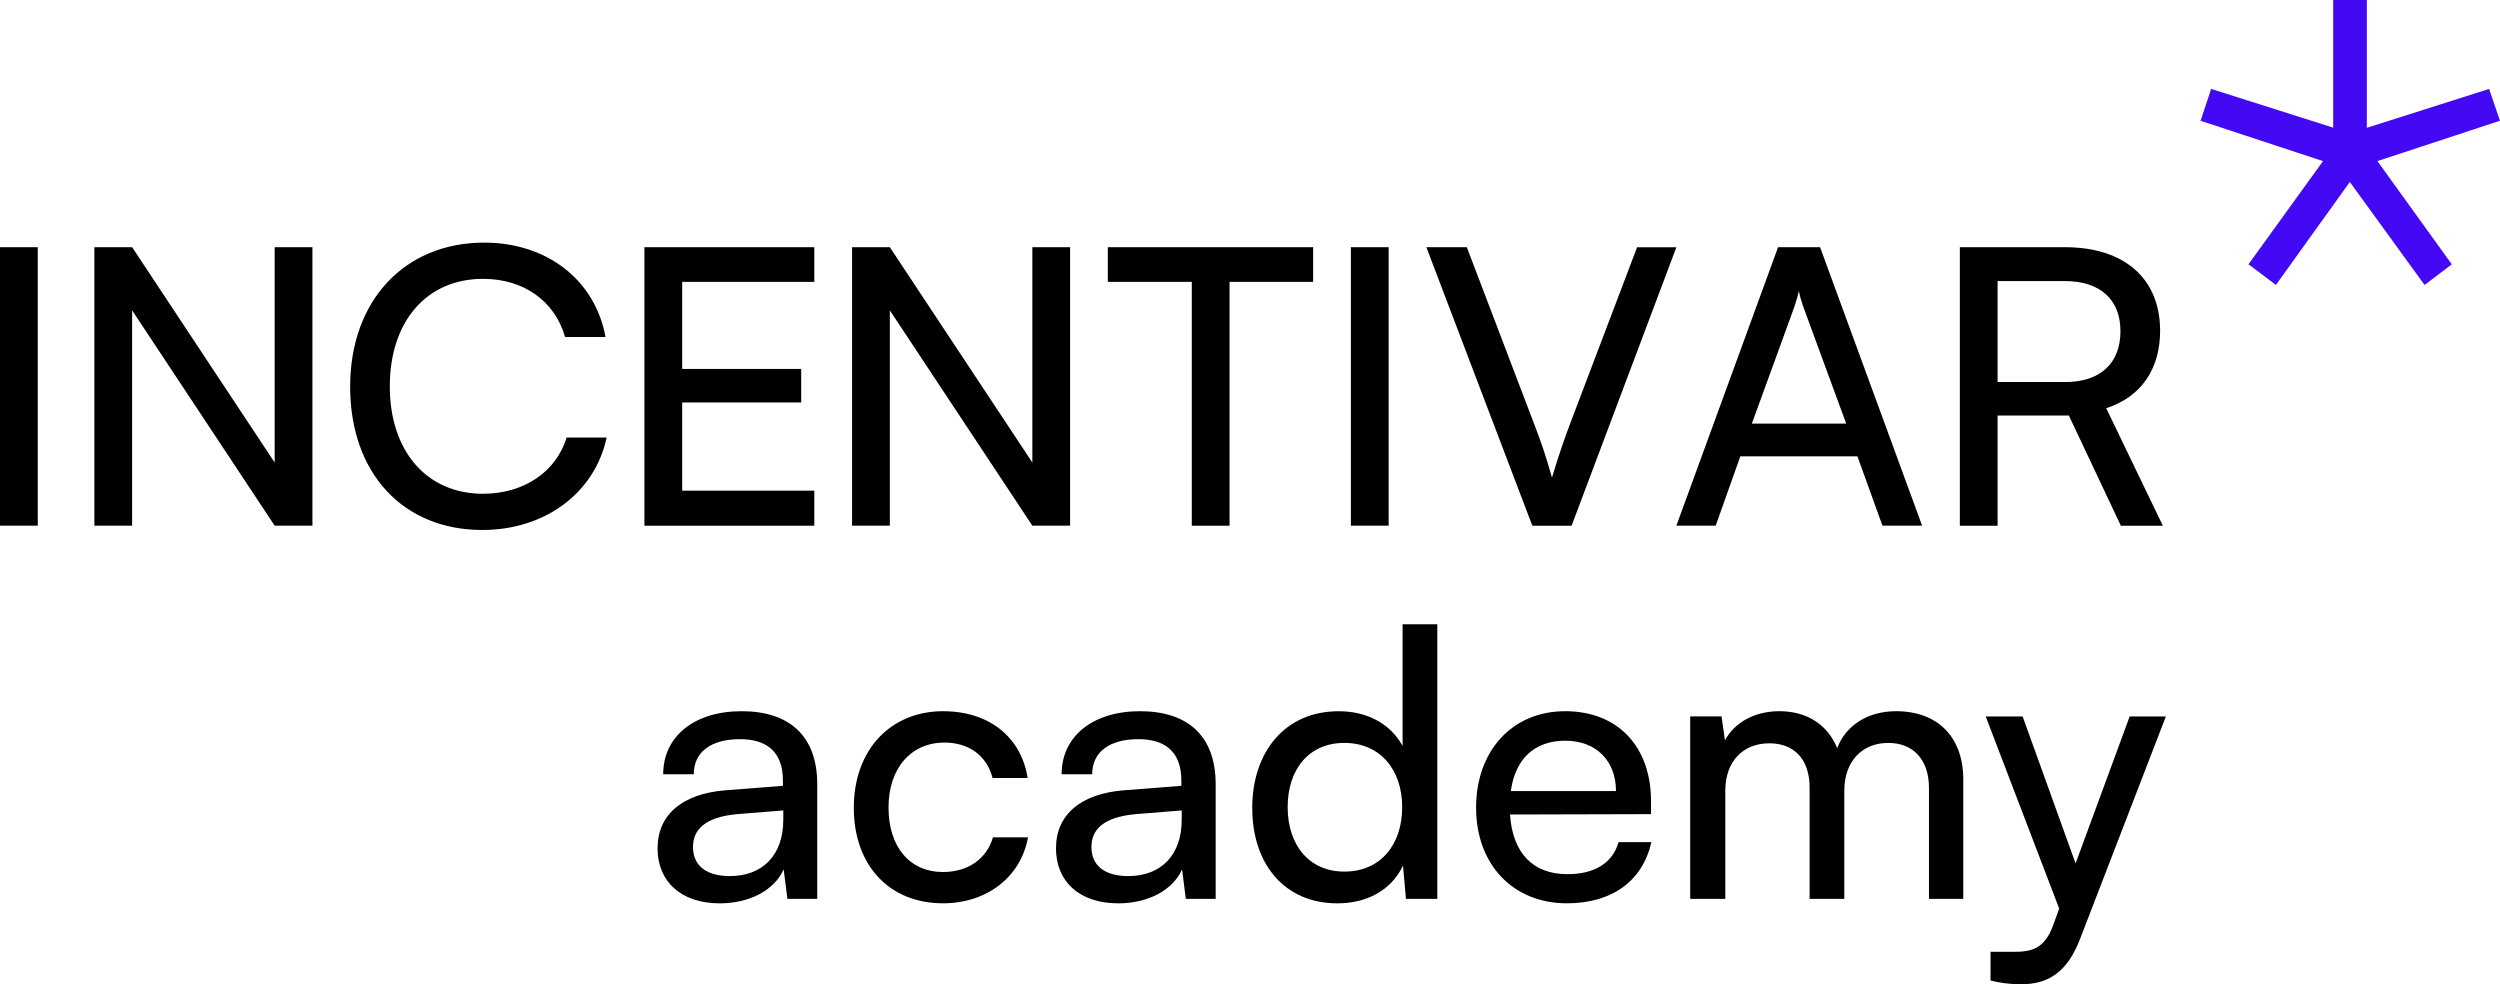 <svg width="127" height="50" viewBox="0 0 127 50" fill="none" xmlns="http://www.w3.org/2000/svg">
<g clip-path="url(#clip0_2751_300)">
<path d="M115.615 14.474C115.125 14.104 114.693 13.778 114.223 13.425C115.48 11.686 116.715 9.978 118.009 8.185C115.929 7.499 113.892 6.827 111.79 6.135C111.974 5.577 112.143 5.069 112.326 4.517C114.402 5.176 116.439 5.822 118.526 6.484V-0.001H120.236V6.492C122.349 5.82 124.372 5.178 126.446 4.517C126.63 5.06 126.805 5.566 126.998 6.133C124.935 6.812 122.903 7.48 120.772 8.183C122.034 9.935 123.273 11.653 124.552 13.427C124.094 13.775 123.652 14.11 123.168 14.476C121.907 12.74 120.661 11.021 119.371 9.245C118.105 11.007 116.877 12.716 115.615 14.476V14.474Z" fill="#4409F4"/>
<path d="M1.918 26.704H0V12.558H1.918V26.704Z" fill="black"/>
<path d="M4.794 26.704V12.558H6.712L13.953 23.496V12.558H15.871V26.704H13.953L6.712 15.766V26.704H4.794Z" fill="black"/>
<path d="M17.787 19.642C17.787 15.278 20.546 12.325 24.596 12.325C27.786 12.325 30.232 14.222 30.76 17.119H28.706C28.178 15.28 26.593 14.165 24.538 14.165C21.681 14.165 19.802 16.318 19.802 19.624C19.802 22.929 21.681 25.083 24.538 25.083C26.612 25.083 28.255 23.968 28.784 22.226H30.819C30.212 25.044 27.689 26.923 24.499 26.923C20.468 26.923 17.787 24.028 17.787 19.644V19.642Z" fill="black"/>
<path d="M32.737 26.704V12.558H41.367V14.319H34.655V18.742H40.701V20.445H34.655V24.926H41.367V26.706H32.737V26.704Z" fill="black"/>
<path d="M43.285 26.704V12.558H45.203L52.443 23.496V12.558H54.361V26.704H52.443L45.203 15.766V26.704H43.285Z" fill="black"/>
<path d="M56.277 12.558H66.707V14.319H62.461V26.706H60.543V14.319H56.277V12.558Z" fill="black"/>
<path d="M70.543 26.704H68.625V12.558H70.543V26.704Z" fill="black"/>
<path d="M72.46 12.558H74.514L77.958 21.599C78.271 22.401 78.545 23.204 78.84 24.26C79.173 23.145 79.506 22.206 79.74 21.58L83.165 12.56H85.16L79.837 26.706H77.842L72.46 12.56V12.558Z" fill="black"/>
<path d="M85.16 26.704L90.326 12.558H92.46L97.644 26.704H95.629L94.357 23.181H88.409L87.157 26.704H85.162H85.16ZM88.994 21.52H93.788L91.617 15.61C91.519 15.335 91.421 15.002 91.381 14.787C91.342 14.982 91.245 15.315 91.145 15.61L88.994 21.52Z" fill="black"/>
<path d="M99.56 26.704V12.558H104.901C107.934 12.558 109.734 14.163 109.734 16.804C109.734 18.761 108.755 20.17 106.996 20.737L109.872 26.706H107.739L105.098 21.109H101.478V26.706H99.56V26.704ZM101.478 19.407H104.921C106.701 19.407 107.719 18.448 107.719 16.823C107.719 15.197 106.663 14.279 104.901 14.279H101.478V19.407Z" fill="black"/>
<path d="M33.405 43.085C33.405 41.379 34.675 40.318 36.854 40.147L39.773 39.919V39.654C39.773 38.101 38.846 37.55 37.594 37.55C36.098 37.55 35.244 38.213 35.244 39.332H33.69C33.69 37.399 35.282 36.129 37.67 36.129C40.057 36.129 41.516 37.342 41.516 39.843V45.661H40L39.81 44.165C39.337 45.227 38.067 45.89 36.569 45.89C34.579 45.89 33.403 44.77 33.403 43.085H33.405ZM39.792 41.664V41.17L37.423 41.36C35.849 41.511 35.205 42.118 35.205 43.028C35.205 44.012 35.925 44.505 37.081 44.505C38.767 44.505 39.79 43.407 39.79 41.664H39.792Z" fill="black"/>
<path d="M47.921 36.13C50.252 36.13 51.882 37.456 52.204 39.522H50.423C50.119 38.347 49.171 37.722 47.978 37.722C46.293 37.722 45.137 39.01 45.137 41.02C45.137 43.03 46.217 44.298 47.903 44.298C49.173 44.298 50.121 43.635 50.443 42.535H52.224C51.864 44.542 50.139 45.888 47.903 45.888C45.173 45.888 43.373 43.955 43.373 41.036C43.373 38.117 45.212 36.128 47.921 36.128V36.13Z" fill="black"/>
<path d="M53.645 43.085C53.645 41.379 54.915 40.318 57.094 40.147L60.013 39.919V39.654C60.013 38.101 59.084 37.55 57.834 37.55C56.338 37.55 55.484 38.213 55.484 39.332H53.93C53.93 37.399 55.522 36.129 57.909 36.129C60.297 36.129 61.756 37.342 61.756 39.843V45.661H60.239L60.05 44.165C59.577 45.227 58.307 45.89 56.809 45.89C54.819 45.89 53.643 44.77 53.643 43.085H53.645ZM60.031 41.664V41.17L57.663 41.36C56.089 41.511 55.445 42.118 55.445 43.028C55.445 44.012 56.165 44.505 57.32 44.505C59.006 44.505 60.03 43.407 60.03 41.664H60.031Z" fill="black"/>
<path d="M63.613 41.056C63.613 38.213 65.262 36.13 68.01 36.13C69.431 36.13 70.626 36.755 71.251 37.893V31.714H73.015V45.661H71.422L71.272 43.975C70.666 45.245 69.415 45.89 67.937 45.89C65.246 45.89 63.615 43.882 63.615 41.056H63.613ZM71.231 40.999C71.231 39.104 70.114 37.74 68.294 37.74C66.473 37.74 65.413 39.104 65.413 40.999C65.413 42.895 66.475 44.277 68.294 44.277C70.112 44.277 71.231 42.932 71.231 40.999Z" fill="black"/>
<path d="M74.984 41.038C74.984 38.139 76.823 36.129 79.513 36.129C82.204 36.129 83.872 37.948 83.872 40.696V41.358L76.708 41.377C76.841 43.329 77.864 44.408 79.627 44.408C81.011 44.408 81.921 43.839 82.224 42.779H83.892C83.437 44.769 81.884 45.888 79.591 45.888C76.861 45.888 74.986 43.916 74.986 41.036L74.984 41.038ZM76.747 40.186H82.092C82.092 38.651 81.087 37.628 79.515 37.628C77.943 37.628 76.975 38.557 76.749 40.186H76.747Z" fill="black"/>
<path d="M85.863 45.661V36.394H87.455L87.626 37.607C88.1 36.735 89.086 36.129 90.393 36.129C91.834 36.129 92.857 36.849 93.33 38.005C93.766 36.849 94.884 36.129 96.325 36.129C98.447 36.129 99.735 37.456 99.735 39.597V45.661H97.992V40.033C97.992 38.574 97.177 37.74 95.927 37.74C94.582 37.74 93.691 38.688 93.691 40.166V45.661H91.928V40.015C91.928 38.555 91.133 37.76 89.881 37.76C88.536 37.76 87.645 38.688 87.645 40.167V45.663H85.863V45.661Z" fill="black"/>
<path d="M101.119 48.352H102.313C103.165 48.352 103.848 48.22 104.284 47.045L104.607 46.155L100.874 36.395H102.749L105.44 43.861L108.188 36.395H110.027L105.648 47.747C105.023 49.339 104.095 50.001 102.672 50.001C102.085 50.001 101.592 49.926 101.119 49.812V48.352Z" fill="black"/>
</g>
<defs>
<clipPath id="clip0_2751_300">
<rect width="127" height="50.003" fill="white" transform="translate(0 -0.001)"/>
</clipPath>
</defs>
</svg>
